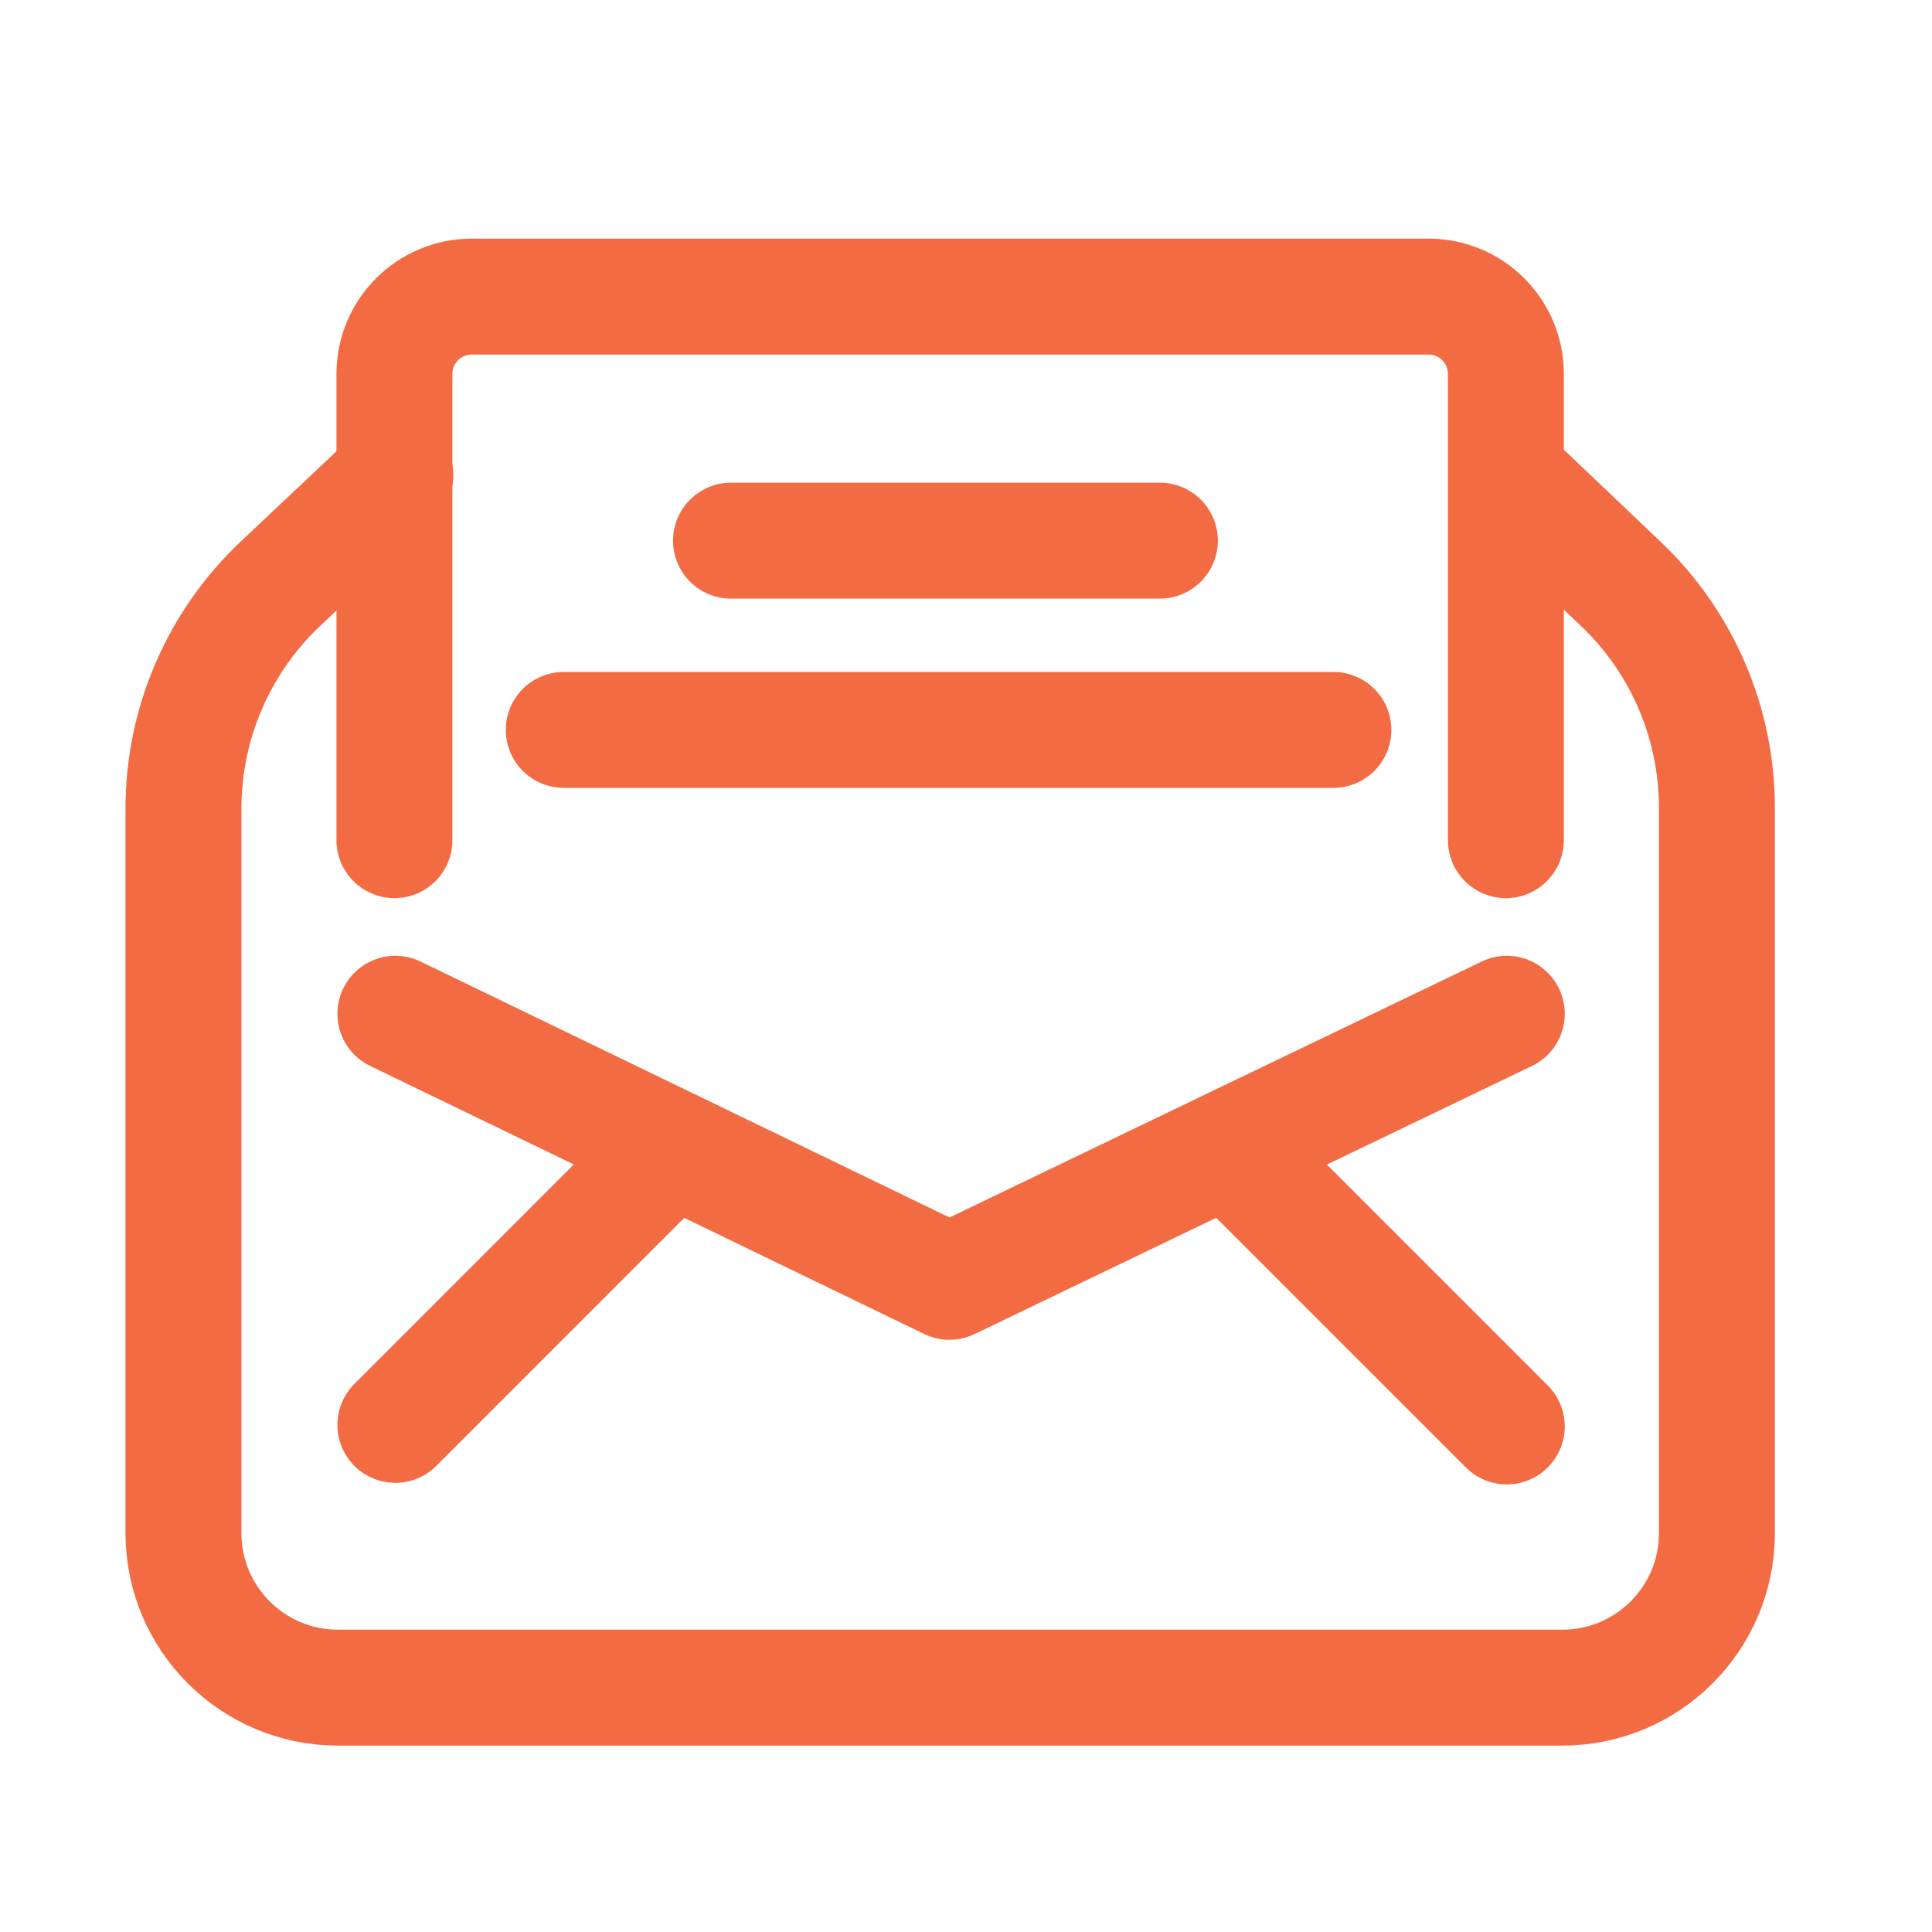 <svg width="25" height="25" viewBox="0 0 25 25" fill="none" xmlns="http://www.w3.org/2000/svg">
<path d="M19.498 6.152L20.972 7.554C21.767 8.309 22.217 9.357 22.217 10.453V19.838C22.217 20.942 21.321 21.838 20.217 21.838H4.374C3.269 21.838 2.374 20.942 2.374 19.838V10.463C2.374 9.361 2.829 8.308 3.63 7.552L5.116 6.152M5.116 13.118L8.701 14.852M19.498 13.118L15.892 14.852M8.701 14.852L12.286 16.587L15.892 14.852M8.701 14.852L5.116 18.438M15.892 14.852L19.498 18.458" stroke="#F36B43" stroke-width="1.5" stroke-linecap="round" stroke-linejoin="round"/>
<path d="M19.486 10.872V6.152V4.838C19.486 4.286 19.039 3.838 18.486 3.838H6.104C5.552 3.838 5.104 4.286 5.104 4.838V6.152V10.872M9.459 6.996H15.009M7.295 9.445H17.254" stroke="#F36B43" stroke-width="1.5" stroke-linecap="round" stroke-linejoin="round"/>
</svg>
